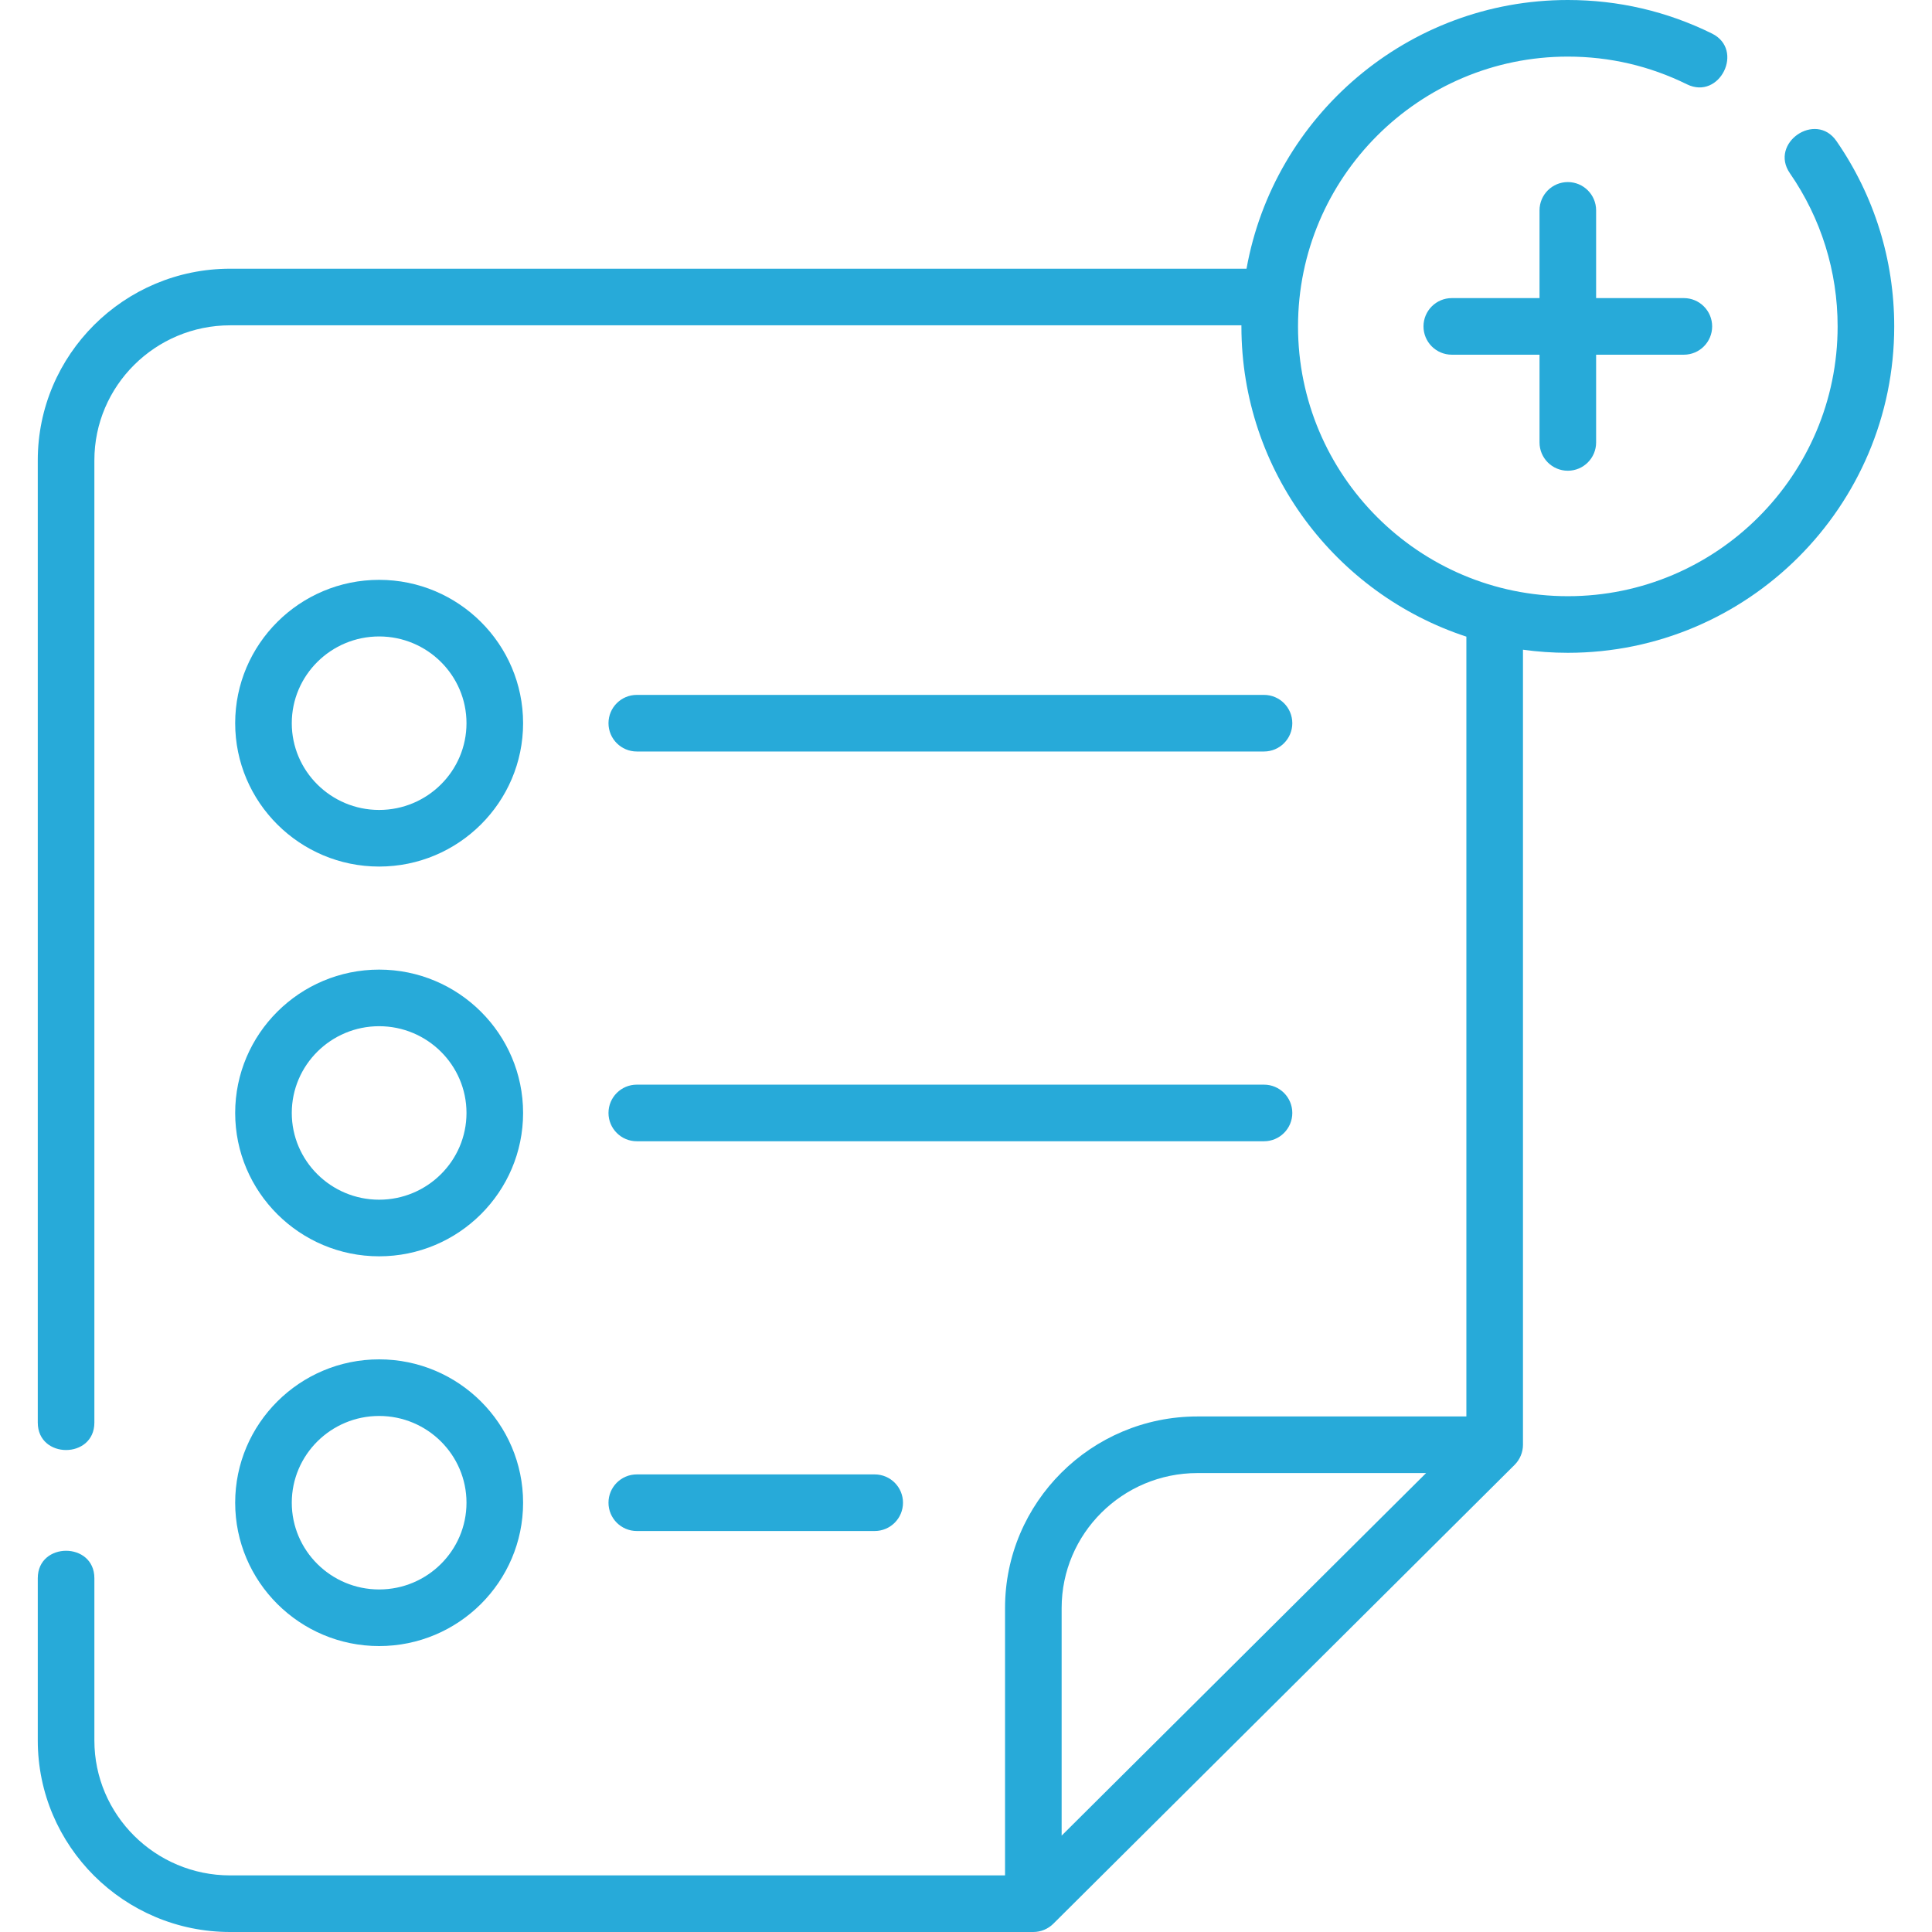 <svg id="Layer_1" enable-background="new 0 0 512 512" height="512" viewBox="0 0 512 512" width="512" xmlns="http://www.w3.org/2000/svg"><g><path fill="#27AAD9" d="m100.475 229.646c21.036 0 38.15-17.042 38.15-37.99s-17.114-37.99-38.15-37.99-38.15 17.042-38.15 37.99 17.114 37.99 38.15 37.99zm0-60.981c12.765 0 23.15 10.313 23.15 22.99s-10.385 22.99-23.15 22.99-23.15-10.313-23.15-22.99 10.385-22.99 23.15-22.99z"/><path fill="#27AAD9" d="m100.475 332.935c21.036 0 38.15-17.042 38.15-37.99 0-20.947-17.114-37.989-38.15-37.989s-38.15 17.042-38.15 37.989c0 20.948 17.114 37.99 38.15 37.99zm0-60.98c12.765 0 23.15 10.312 23.15 22.989s-10.385 22.99-23.15 22.99-23.15-10.313-23.15-22.99 10.385-22.989 23.15-22.989z"/><path fill="#27AAD9" d="m100.475 436.225c21.036 0 38.15-17.042 38.15-37.99s-17.114-37.99-38.15-37.99-38.15 17.042-38.15 37.99 17.114 37.99 38.15 37.99zm0-60.981c12.765 0 23.15 10.313 23.15 22.99s-10.385 22.99-23.15 22.99-23.15-10.313-23.15-22.99 10.385-22.99 23.15-22.99z"/><path fill="#27AAD9" d="m168.757 199.155h166.218c4.142 0 7.5-3.357 7.5-7.5s-3.358-7.5-7.5-7.5h-166.218c-4.142 0-7.5 3.357-7.5 7.5s3.358 7.5 7.5 7.5z"/><path fill="#27AAD9" d="m168.757 302.444h166.218c4.142 0 7.5-3.357 7.5-7.5s-3.358-7.5-7.5-7.5h-166.218c-4.142 0-7.5 3.357-7.5 7.5s3.358 7.5 7.5 7.5z"/><path fill="#27AAD9" d="m168.757 405.734h63.046c4.142 0 7.5-3.357 7.5-7.5s-3.358-7.5-7.5-7.5h-63.046c-4.142 0-7.5 3.357-7.5 7.5s3.358 7.5 7.5 7.5z"/><path fill="#27AAD9" d="m486.676 37.376c-5.514-7.979-17.853.553-12.339 8.529 8.277 11.974 12.652 26.011 12.652 40.595 0 39.425-32.075 71.5-71.5 71.5s-71.5-32.075-71.5-71.5 32.075-71.5 71.5-71.5c11.063 0 21.682 2.469 31.562 7.339 8.699 4.283 15.329-9.166 6.632-13.455-11.961-5.895-24.811-8.884-38.194-8.884-42.481 0-77.908 30.782-85.147 71.213h-269.344c-28.114 0-50.987 22.771-50.987 50.761v255.026c0 9.697 15 9.697 15 0v-255.026c0-19.719 16.144-35.761 35.987-35.761h267.994c0 .096-.004.191-.004.287 0 38.314 25.042 70.884 59.616 82.217v206.66h-71.273c-28.114 0-50.986 22.771-50.986 50.761v70.862h-205.347c-19.843 0-35.987-16.042-35.987-35.76v-42.997c0-9.697-15-9.697-15 0v42.997c0 27.989 22.873 50.76 50.987 50.76h212.847c1.962 0 3.898-.799 5.29-2.183l122.259-121.623c1.401-1.401 2.21-3.333 2.21-5.317v-210.697c3.887.536 7.853.82 11.884.82 47.696 0 86.5-38.804 86.5-86.5.001-17.646-5.294-34.632-15.312-49.124zm-169.344 353.001h60.599l-96.586 96.083v-60.322c0-19.719 16.144-35.761 35.987-35.761z"/><path fill="#27AAD9" d="m415.489 124.748c4.142 0 7.5-3.357 7.5-7.5v-23.248h23.249c4.142 0 7.5-3.357 7.5-7.5s-3.358-7.5-7.5-7.5h-23.249v-23.248c0-4.143-3.358-7.5-7.5-7.5s-7.5 3.357-7.5 7.5v23.248h-23.249c-4.142 0-7.5 3.357-7.5 7.5s3.358 7.5 7.5 7.5h23.249v23.248c0 4.143 3.358 7.5 7.5 7.5z"/></g></svg>